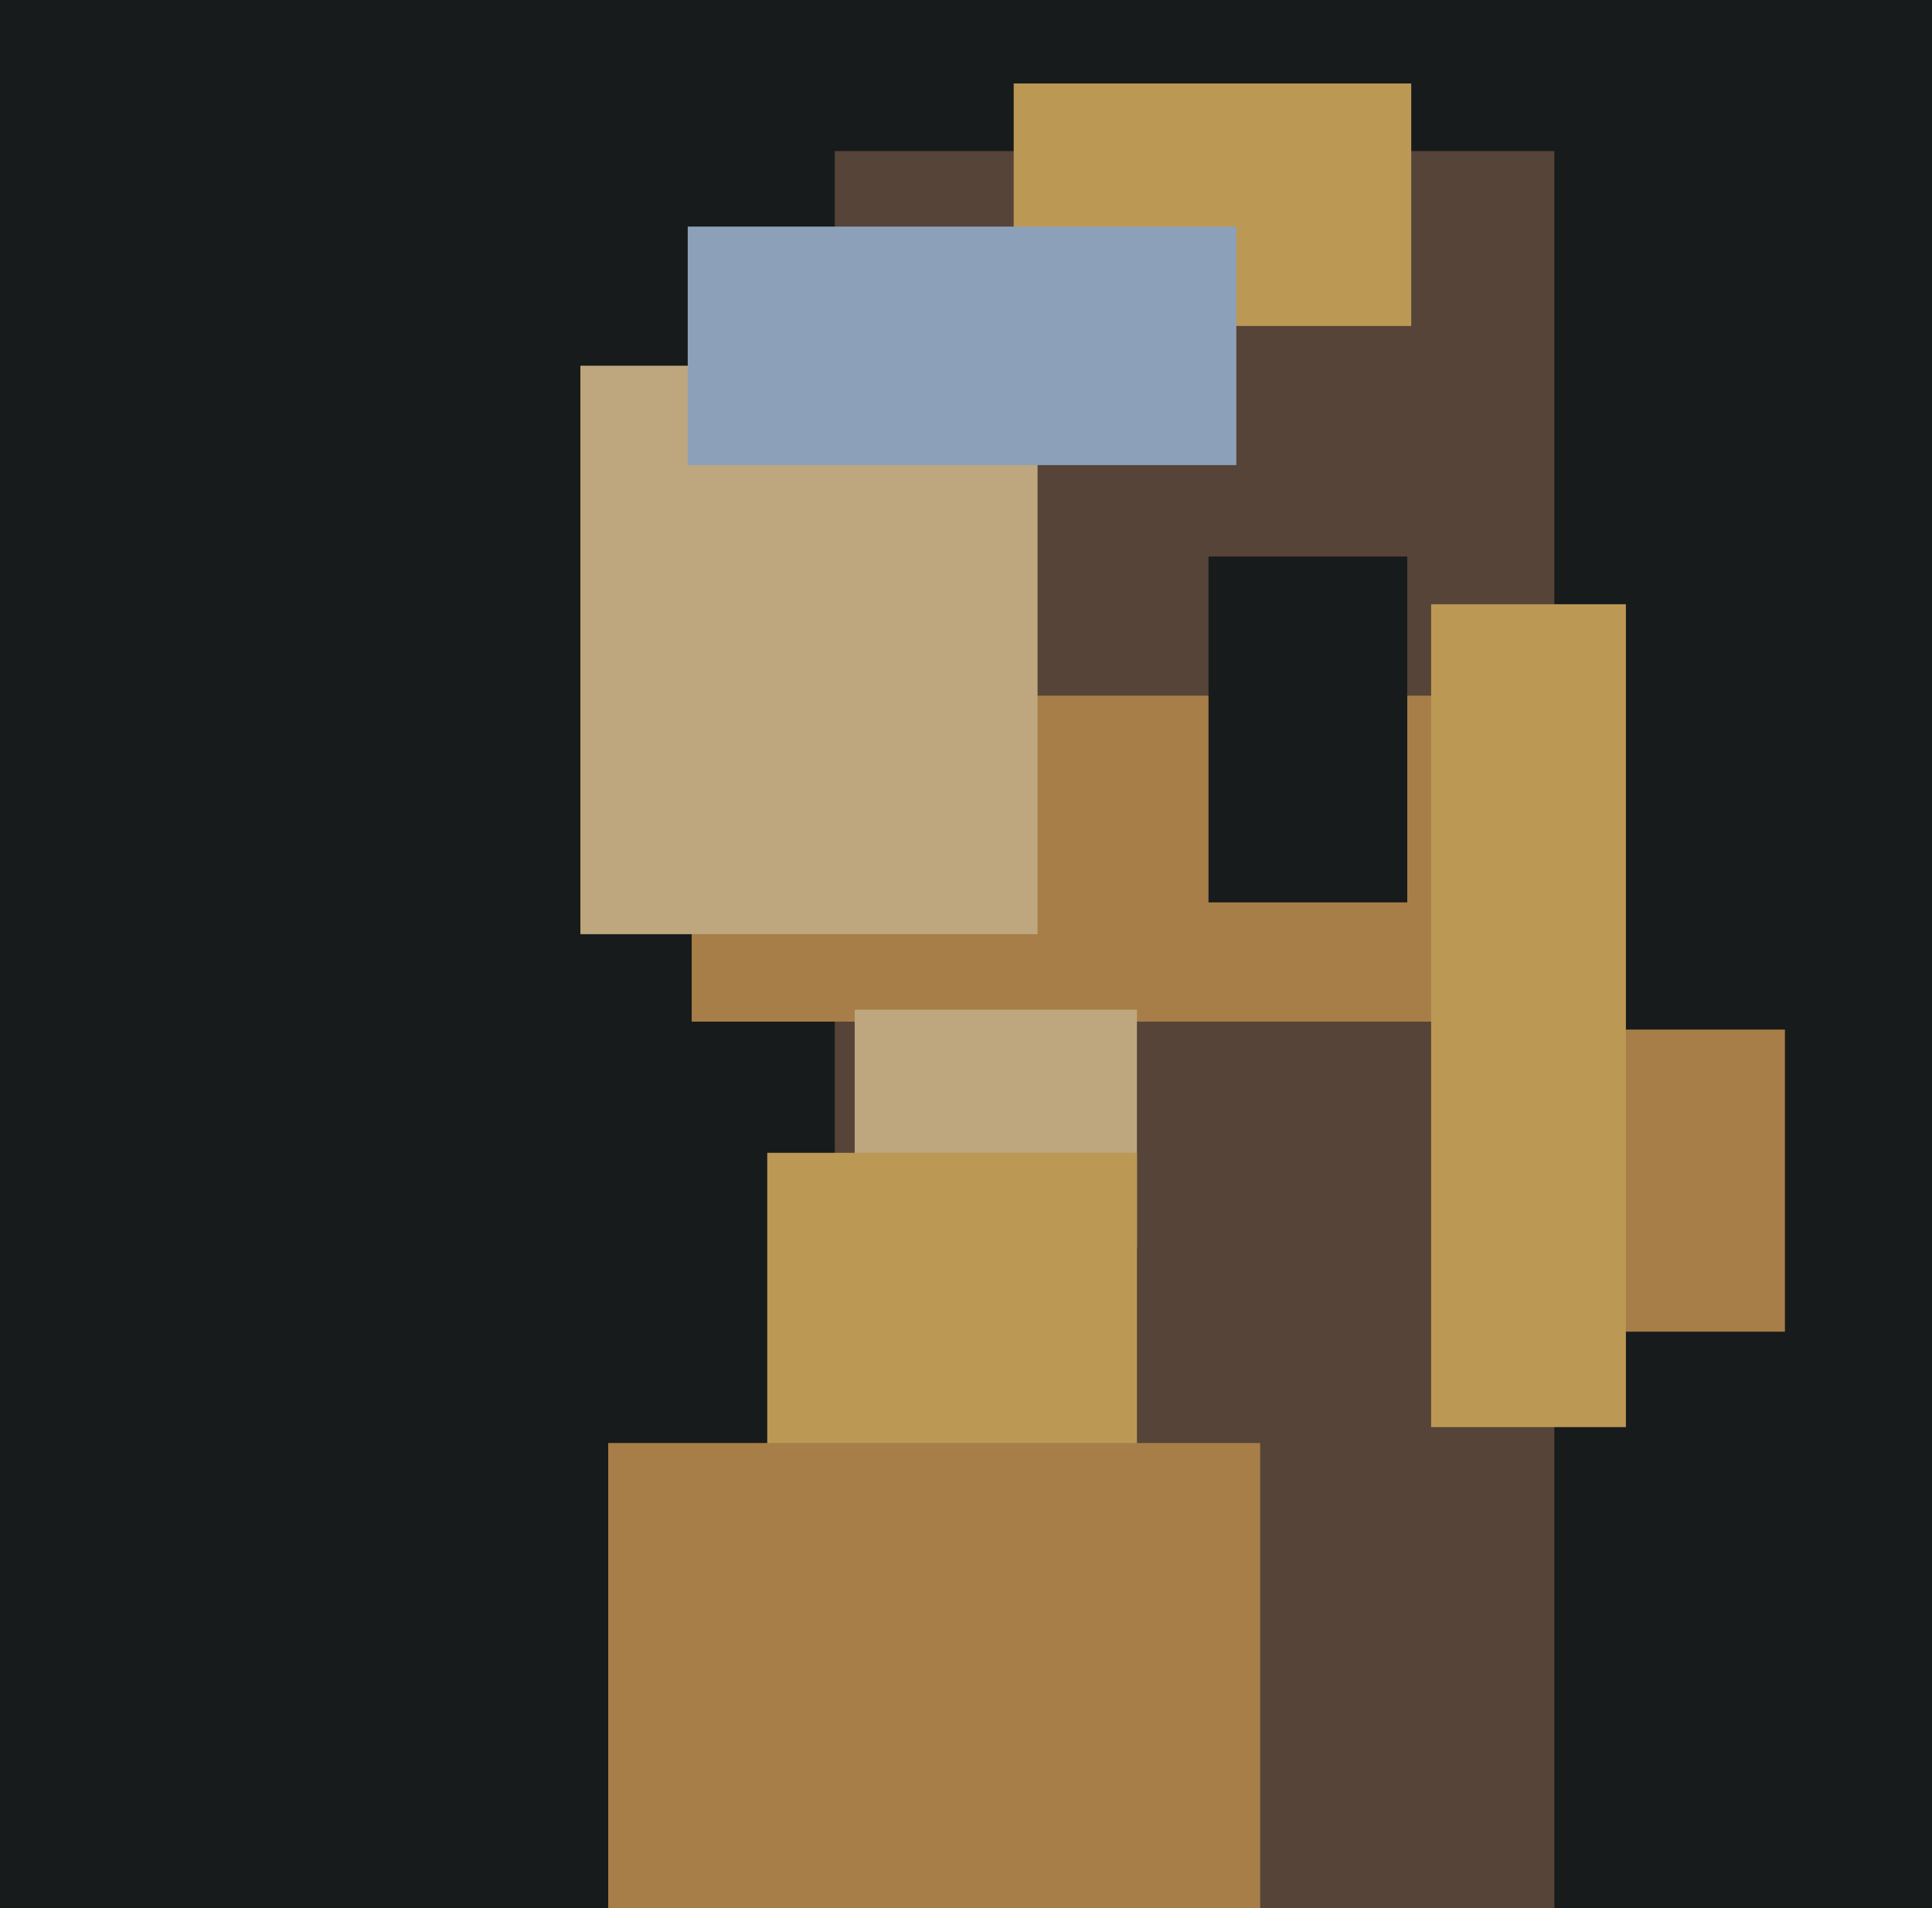 <svg xmlns="http://www.w3.org/2000/svg" width="486px" height="480px">
  <rect width="486" height="480" fill="rgb(24,27,27)"/>
  <rect x="210" y="38" width="181" height="456" fill="rgb(86,68,56)"/>
  <rect x="174" y="175" width="215" height="82" fill="rgb(167,126,71)"/>
  <rect x="215" y="254" width="71" height="60" fill="rgb(190,167,126)"/>
  <rect x="146" y="92" width="115" height="143" fill="rgb(190,167,126)"/>
  <rect x="255" y="21" width="100" height="61" fill="rgb(188,152,85)"/>
  <rect x="173" y="57" width="138" height="60" fill="rgb(140,161,185)"/>
  <rect x="392" y="259" width="57" height="76" fill="rgb(167,126,71)"/>
  <rect x="193" y="290" width="93" height="79" fill="rgb(188,152,85)"/>
  <rect x="360" y="152" width="49" height="207" fill="rgb(188,152,85)"/>
  <rect x="153" y="363" width="164" height="122" fill="rgb(167,126,71)"/>
  <rect x="304" y="140" width="50" height="87" fill="rgb(24,27,27)"/>
</svg>